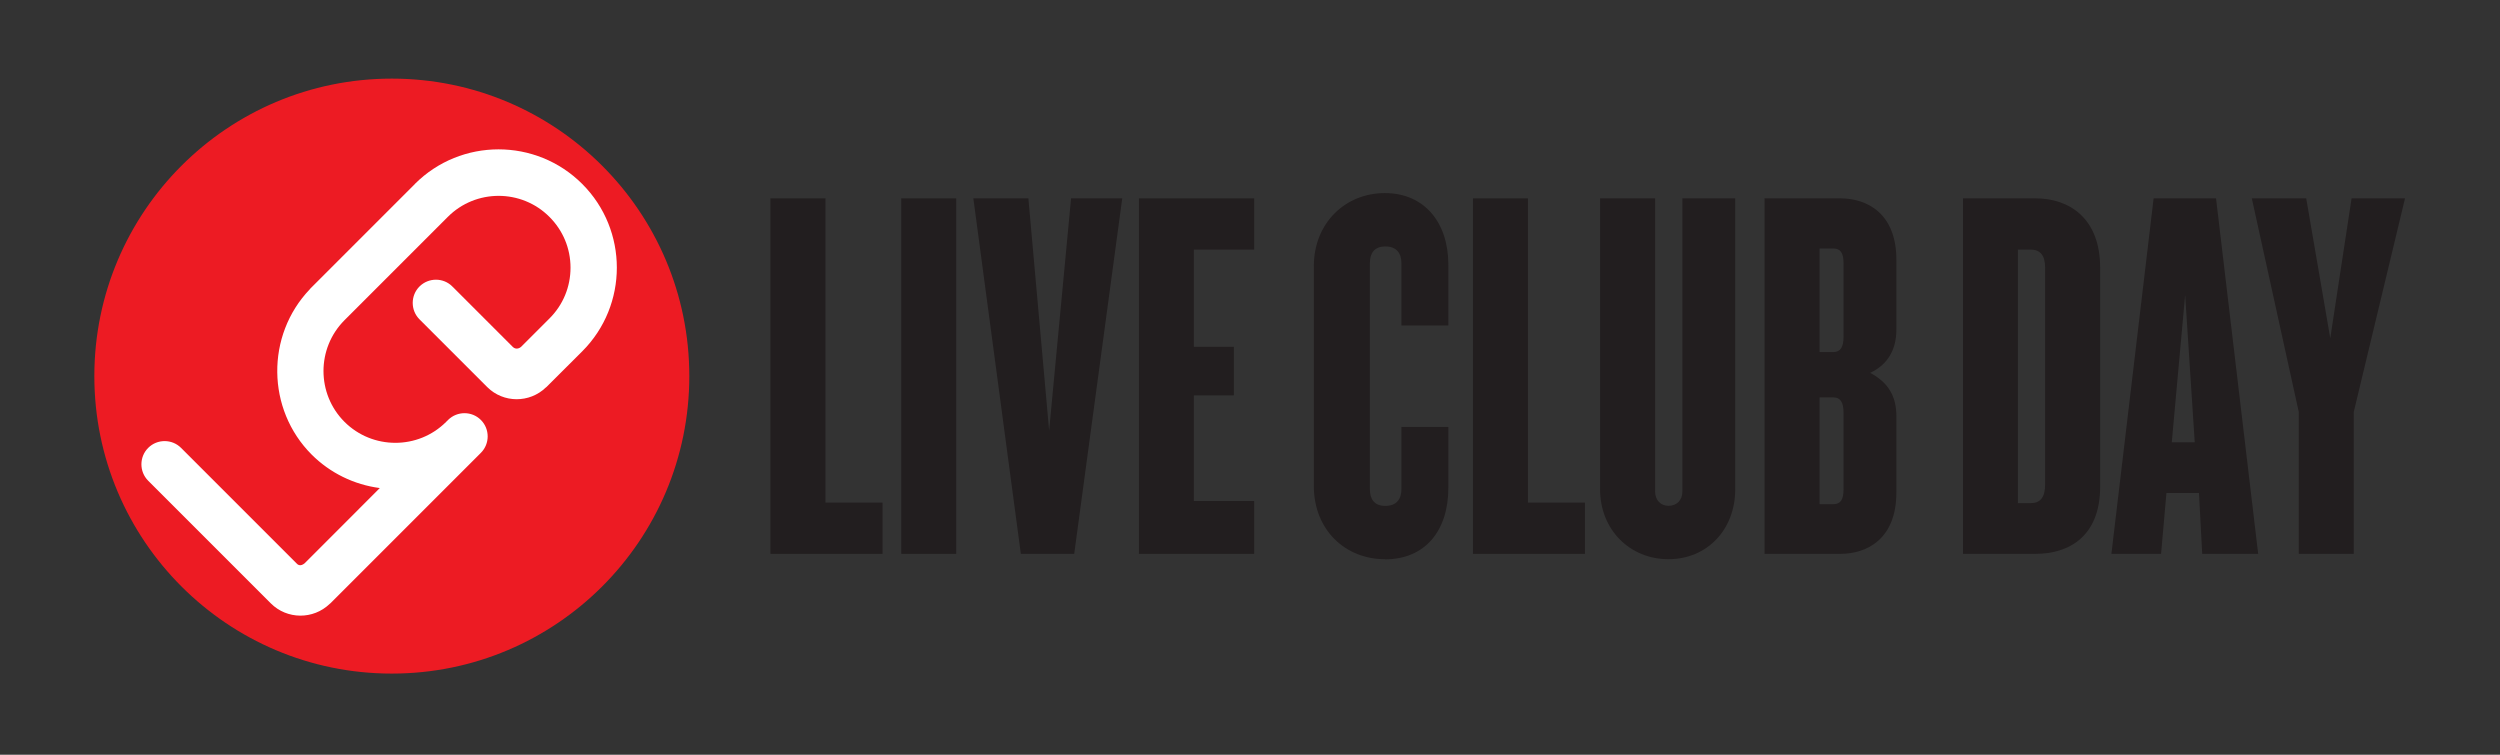 <?xml version="1.0" encoding="UTF-8"?>
<svg xmlns="http://www.w3.org/2000/svg" width="318" height="96" viewBox="0 0 318 96" fill="none">
  <rect x="0" y="0" width="318" height="96" fill="#333333" stroke="none"/>
  <g clip-path="url(#clip0_10_17)">
    <path d="M87.68 47.84C87.68 68.74 70.74 85.68 49.84 85.68C28.94 85.68 12 68.74 12 47.84C12 26.94 28.94 10 49.84 10C70.74 10 87.68 26.94 87.68 47.84Z" fill="#ED1B23"></path>
    <path d="M52.78 23.4L39.48 36.7C39.48 36.7 39.43 36.76 39.41 36.79C33.8 42.66 33.9 52.07 39.64 57.82C41.98 60.16 45.03 61.65 48.31 62.08L38.75 71.65C38.21 72.1 37.86 71.82 37.75 71.69C37.73 71.67 37.71 71.65 37.69 71.63L23.03 56.97C21.88 55.82 20 55.82 18.85 56.97C17.7 58.12 17.7 60 18.85 61.15L34.45 76.75C36.51 78.81 39.84 78.83 41.94 76.81C41.97 76.79 42 76.77 42.03 76.74L61.17 57.6C62.32 56.45 62.32 54.57 61.17 53.42C60.02 52.27 58.15 52.27 56.99 53.42L56.74 53.67C53.18 57.22 47.38 57.21 43.82 53.66C40.26 50.1 40.26 44.31 43.81 40.74L56.96 27.59C60.52 24.02 66.33 24.02 69.89 27.59C71.62 29.32 72.57 31.61 72.57 34.05C72.57 36.49 71.62 38.79 69.89 40.51L66.26 44.14C65.74 44.54 65.34 44.24 65.24 44.14L57.63 36.53C57.63 36.53 57.6 36.5 57.58 36.49C57.56 36.47 57.55 36.45 57.54 36.44C56.39 35.29 54.52 35.29 53.36 36.44C52.21 37.59 52.21 39.47 53.36 40.62C53.37 40.64 53.39 40.65 53.41 40.67C53.42 40.68 53.43 40.7 53.45 40.71L61.99 49.25C64.04 51.28 67.35 51.29 69.43 49.29C69.46 49.27 69.49 49.25 69.52 49.22L74.06 44.69C79.93 38.82 79.93 29.27 74.06 23.4C68.19 17.53 58.64 17.53 52.77 23.4" fill="white"></path>
    <path d="M98 70.45V25.23H105V63.93H112.26V70.45H98Z" fill="#221E1F"></path>
    <path d="M121.63 25.23H114.64V70.45H121.63V25.23Z" fill="#221E1F"></path>
    <path d="M136.64 70.45H129.85L123.81 25.23H130.81L133.45 54.77L136.24 25.23H142.75L136.64 70.45Z" fill="#221E1F"></path>
    <path d="M144.87 70.45V25.23H159.53V31.75H151.86V44.11H156.95V50.29H151.86V63.73H159.53V70.45H144.87Z" fill="#221E1F"></path>
    <path d="M176.15 71.13C171.12 71.13 167.12 67.4 167.12 61.83V33.86C167.12 28.36 171.13 24.56 176.15 24.56C181.17 24.56 184.23 28.29 184.23 33.66V41.4H178.26V33.46C178.26 32.23 177.65 31.35 176.22 31.35C174.79 31.35 174.25 32.23 174.25 33.46V62.25C174.25 63.47 174.8 64.35 176.22 64.35C177.64 64.35 178.26 63.47 178.26 62.25V54.31H184.23V62.05C184.23 67.48 181.31 71.15 176.15 71.15" fill="#221E1F"></path>
    <path d="M187.36 70.45V25.23H194.35V63.93H201.61V70.45H187.36Z" fill="#221E1F"></path>
    <path d="M212.22 71.13C207.33 71.13 203.53 67.4 203.53 62.24V25.23H210.53V62.51C210.53 63.66 211.28 64.34 212.23 64.34C213.25 64.34 214 63.66 214 62.51V25.23H220.72V62.24C220.72 67.4 217.12 71.13 212.23 71.13" fill="#221E1F"></path>
    <path d="M234.09 70.45H224.45V25.23H234.09C237.48 25.23 241.22 27.13 241.22 33.04V41.93C241.22 44.38 240.2 46.34 237.89 47.43C240.2 48.65 241.22 50.42 241.22 52.93V62.64C241.22 68.55 237.49 70.45 234.09 70.45ZM234.5 33.51C234.5 32.15 234.09 31.61 233.21 31.61H231.45V44.78H233.21C234.09 44.78 234.5 44.17 234.5 42.81V33.51ZM234.5 52.52C234.5 51.16 234.09 50.55 233.21 50.55H231.45V64.13H233.21C234.09 64.13 234.5 63.59 234.5 62.23V52.52Z" fill="#221E1F"></path>
    <path d="M258.92 70.45H249.69V25.23H258.92C263.2 25.23 267.14 27.74 267.14 34.06V61.9C267.14 68.21 263.2 70.45 258.92 70.45ZM260.14 34.06C260.14 32.5 259.53 31.75 258.31 31.75H256.68V64H258.31C259.53 64 260.14 63.25 260.14 61.62V34.05V34.06Z" fill="#221E1F"></path>
    <path d="M280.12 70.45L279.71 62.71H275.57L274.89 70.45H268.57L273.94 25.23H281.88L287.24 70.45H280.11H280.12ZM277.95 37.52L276.25 56.26H279.17L277.95 37.52Z" fill="#221E1F"></path>
    <path d="M299.4 52.39V70.45H292.4V52.39L286.43 25.23H293.35L296.41 43.02L299.12 25.23H305.92L299.4 52.39Z" fill="#221E1F"></path>
  </g>
  <defs>
    <clipPath id="clip0_10_17">
      <rect width="293.92" height="75.68" fill="white" transform="translate(12 10)"></rect>
    </clipPath>
  </defs>
</svg>
